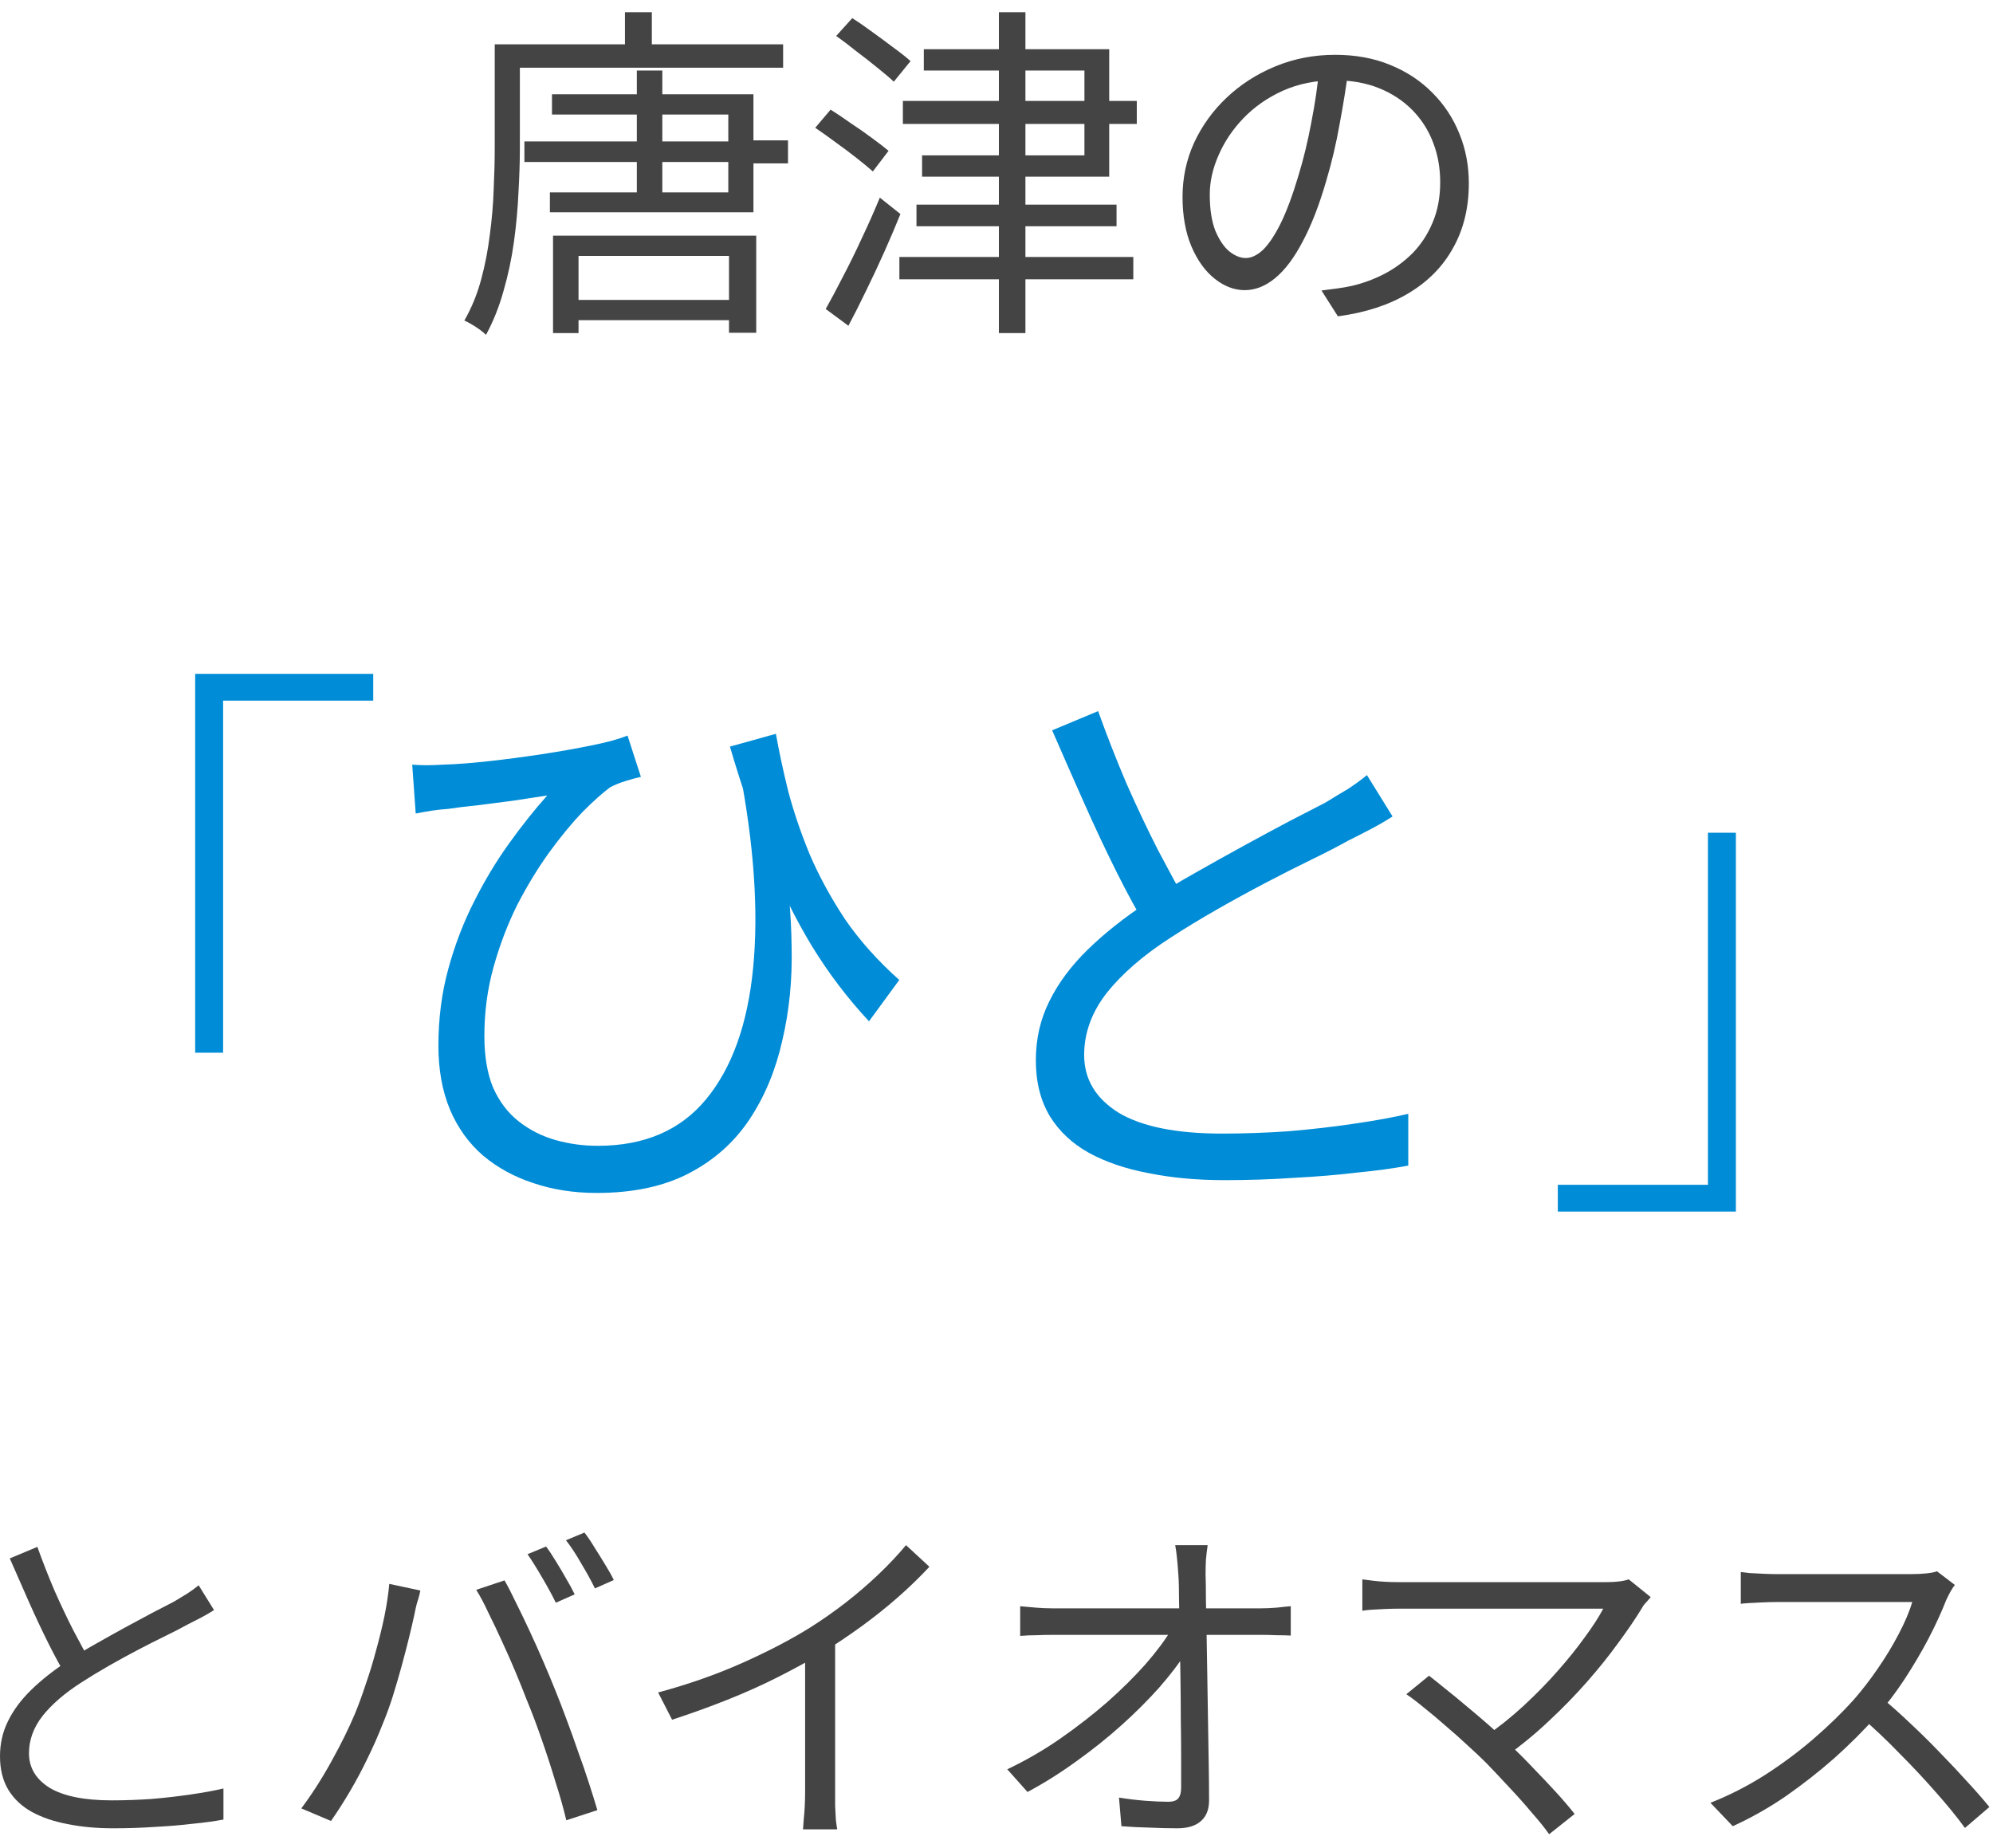 <svg width="137" height="127" viewBox="0 0 137 127" fill="none" xmlns="http://www.w3.org/2000/svg">
<path d="M134.376 108.944C134.296 109.04 134.192 109.2 134.064 109.424C133.952 109.632 133.856 109.824 133.776 110C133.472 110.784 133.072 111.656 132.576 112.616C132.08 113.56 131.528 114.496 130.92 115.424C130.312 116.352 129.672 117.192 129 117.944C128.12 118.936 127.152 119.904 126.096 120.848C125.04 121.776 123.928 122.648 122.76 123.464C121.592 124.264 120.376 124.952 119.112 125.528L117.576 123.92C118.872 123.408 120.112 122.776 121.296 122.024C122.496 121.256 123.616 120.424 124.656 119.528C125.712 118.616 126.648 117.704 127.464 116.792C128.008 116.168 128.544 115.472 129.072 114.704C129.616 113.92 130.096 113.128 130.512 112.328C130.944 111.512 131.256 110.776 131.448 110.12C131.32 110.12 131.016 110.12 130.536 110.12C130.056 110.12 129.488 110.12 128.832 110.12C128.176 110.12 127.488 110.12 126.768 110.12C126.048 110.12 125.36 110.12 124.704 110.12C124.048 110.12 123.48 110.12 123 110.12C122.536 110.12 122.232 110.12 122.088 110.12C121.816 110.12 121.504 110.128 121.152 110.144C120.816 110.16 120.504 110.176 120.216 110.192C119.944 110.208 119.76 110.224 119.664 110.24V108.056C119.776 108.072 119.976 108.096 120.264 108.128C120.568 108.144 120.888 108.16 121.224 108.176C121.56 108.192 121.848 108.2 122.088 108.2C122.264 108.2 122.584 108.2 123.048 108.2C123.512 108.2 124.064 108.2 124.704 108.2C125.36 108.2 126.04 108.2 126.744 108.2C127.448 108.2 128.12 108.2 128.76 108.2C129.416 108.2 129.976 108.2 130.44 108.2C130.904 108.2 131.208 108.2 131.352 108.2C131.752 108.2 132.104 108.184 132.408 108.152C132.728 108.12 132.976 108.072 133.152 108.008L134.376 108.944ZM129.312 116.672C129.968 117.216 130.64 117.816 131.328 118.472C132.032 119.128 132.72 119.808 133.392 120.512C134.064 121.2 134.688 121.864 135.264 122.504C135.84 123.128 136.336 123.696 136.752 124.208L135.072 125.648C134.512 124.88 133.84 124.056 133.056 123.176C132.272 122.28 131.44 121.392 130.56 120.512C129.696 119.616 128.824 118.792 127.944 118.04L129.312 116.672Z" fill="#444444"/>
<path d="M113.472 109.784C113.36 109.912 113.248 110.04 113.136 110.168C113.024 110.28 112.936 110.4 112.872 110.528C112.424 111.264 111.88 112.064 111.24 112.928C110.616 113.792 109.904 114.68 109.104 115.592C108.304 116.504 107.432 117.4 106.488 118.28C105.56 119.16 104.56 119.984 103.488 120.752L102 119.432C102.976 118.76 103.888 118.032 104.736 117.248C105.584 116.464 106.36 115.672 107.064 114.872C107.784 114.056 108.408 113.28 108.936 112.544C109.48 111.808 109.904 111.152 110.208 110.576C109.904 110.576 109.448 110.576 108.84 110.576C108.232 110.576 107.528 110.576 106.728 110.576C105.928 110.576 105.08 110.576 104.184 110.576C103.304 110.576 102.424 110.576 101.544 110.576C100.68 110.576 99.872 110.576 99.12 110.576C98.368 110.576 97.72 110.576 97.176 110.576C96.648 110.576 96.288 110.576 96.096 110.576C95.792 110.576 95.48 110.584 95.16 110.6C94.84 110.616 94.544 110.632 94.272 110.648C94.016 110.664 93.808 110.688 93.648 110.72V108.56C93.872 108.592 94.12 108.624 94.392 108.656C94.664 108.688 94.944 108.712 95.232 108.728C95.536 108.744 95.824 108.752 96.096 108.752C96.272 108.752 96.616 108.752 97.128 108.752C97.656 108.752 98.296 108.752 99.048 108.752C99.8 108.752 100.608 108.752 101.472 108.752C102.352 108.752 103.24 108.752 104.136 108.752C105.048 108.752 105.912 108.752 106.728 108.752C107.56 108.752 108.296 108.752 108.936 108.752C109.576 108.752 110.064 108.752 110.4 108.752C111.088 108.752 111.608 108.688 111.96 108.56L113.472 109.784ZM102.168 121.184C101.8 120.816 101.368 120.408 100.872 119.96C100.392 119.512 99.888 119.064 99.36 118.616C98.832 118.152 98.336 117.736 97.872 117.368C97.408 116.984 97.008 116.68 96.672 116.456L98.232 115.184C98.504 115.392 98.864 115.68 99.312 116.048C99.76 116.4 100.248 116.8 100.776 117.248C101.32 117.696 101.856 118.152 102.384 118.616C102.912 119.08 103.392 119.528 103.824 119.96C104.336 120.44 104.864 120.968 105.408 121.544C105.968 122.12 106.496 122.68 106.992 123.224C107.488 123.768 107.904 124.256 108.24 124.688L106.488 126.08C106.2 125.664 105.808 125.176 105.312 124.616C104.832 124.04 104.312 123.456 103.752 122.864C103.192 122.256 102.664 121.696 102.168 121.184Z" fill="#444444"/>
<path d="M83.016 106.208C82.968 106.528 82.928 106.864 82.896 107.216C82.88 107.552 82.872 107.888 82.872 108.224C82.888 108.656 82.896 109.24 82.896 109.976C82.912 110.696 82.928 111.512 82.944 112.424C82.96 113.336 82.976 114.296 82.992 115.304C83.008 116.312 83.024 117.32 83.04 118.328C83.056 119.336 83.072 120.304 83.088 121.232C83.104 122.16 83.112 123 83.112 123.752C83.112 124.376 82.928 124.848 82.56 125.168C82.192 125.504 81.648 125.672 80.928 125.672C80.32 125.672 79.672 125.656 78.984 125.624C78.312 125.608 77.68 125.576 77.088 125.528L76.92 123.56C77.496 123.656 78.088 123.728 78.696 123.776C79.32 123.824 79.856 123.848 80.304 123.848C80.64 123.848 80.872 123.768 81 123.608C81.128 123.448 81.192 123.208 81.192 122.888C81.192 122.312 81.192 121.616 81.192 120.8C81.192 119.984 81.184 119.104 81.168 118.16C81.168 117.2 81.16 116.232 81.144 115.256C81.128 114.28 81.112 113.344 81.096 112.448C81.08 111.536 81.064 110.712 81.048 109.976C81.048 109.24 81.032 108.656 81 108.224C80.968 107.76 80.936 107.376 80.904 107.072C80.872 106.752 80.832 106.464 80.784 106.208H83.016ZM70.128 110.408C70.48 110.44 70.84 110.472 71.208 110.504C71.592 110.536 71.968 110.552 72.336 110.552C72.512 110.552 72.88 110.552 73.44 110.552C74 110.552 74.688 110.552 75.504 110.552C76.32 110.552 77.192 110.552 78.12 110.552C79.048 110.552 79.976 110.552 80.904 110.552C81.848 110.552 82.72 110.552 83.52 110.552C84.336 110.552 85.024 110.552 85.584 110.552C86.144 110.552 86.512 110.552 86.688 110.552C87.008 110.552 87.368 110.536 87.768 110.504C88.184 110.456 88.504 110.424 88.728 110.408V112.424C88.456 112.408 88.128 112.4 87.744 112.4C87.376 112.384 87.048 112.376 86.76 112.376C86.6 112.376 86.24 112.376 85.68 112.376C85.136 112.376 84.448 112.376 83.616 112.376C82.8 112.376 81.92 112.376 80.976 112.376C80.048 112.376 79.104 112.376 78.144 112.376C77.2 112.376 76.32 112.376 75.504 112.376C74.688 112.376 74 112.376 73.44 112.376C72.88 112.376 72.528 112.376 72.384 112.376C71.984 112.376 71.6 112.384 71.232 112.4C70.864 112.4 70.496 112.416 70.128 112.448V110.408ZM69.24 121.616C70.52 121.008 71.736 120.304 72.888 119.504C74.056 118.688 75.136 117.848 76.128 116.984C77.12 116.104 77.992 115.24 78.744 114.392C79.496 113.528 80.088 112.736 80.52 112.016L81.48 111.992L81.504 113.624C81.056 114.328 80.456 115.112 79.704 115.976C78.952 116.824 78.088 117.688 77.112 118.568C76.152 119.432 75.112 120.264 73.992 121.064C72.888 121.864 71.768 122.568 70.632 123.176L69.24 121.616Z" fill="#444444"/>
<path d="M45.24 116.336C47.32 115.776 49.256 115.096 51.048 114.296C52.84 113.496 54.4 112.68 55.728 111.848C56.56 111.32 57.368 110.752 58.152 110.144C58.952 109.52 59.704 108.872 60.408 108.2C61.112 107.528 61.736 106.864 62.28 106.208L63.888 107.696C63.216 108.416 62.488 109.12 61.704 109.808C60.92 110.496 60.088 111.16 59.208 111.8C58.344 112.424 57.44 113.032 56.496 113.624C55.616 114.152 54.624 114.696 53.52 115.256C52.416 115.816 51.24 116.344 49.992 116.84C48.744 117.336 47.48 117.792 46.2 118.208L45.24 116.336ZM55.344 112.856L57.408 112.232V123.176C57.408 123.48 57.408 123.8 57.408 124.136C57.424 124.472 57.44 124.784 57.456 125.072C57.488 125.36 57.52 125.584 57.552 125.744H55.2C55.216 125.584 55.232 125.36 55.248 125.072C55.28 124.784 55.304 124.472 55.32 124.136C55.336 123.8 55.344 123.48 55.344 123.176V112.856Z" fill="#444444"/>
<path d="M37.536 106.304C37.744 106.576 37.968 106.912 38.208 107.312C38.448 107.696 38.68 108.088 38.904 108.488C39.144 108.888 39.344 109.256 39.504 109.592L38.208 110.168C37.968 109.672 37.664 109.112 37.296 108.488C36.928 107.848 36.584 107.296 36.264 106.832L37.536 106.304ZM40.176 105.344C40.4 105.632 40.632 105.976 40.872 106.376C41.128 106.776 41.376 107.176 41.616 107.576C41.856 107.96 42.048 108.304 42.192 108.608L40.896 109.184C40.64 108.656 40.328 108.088 39.96 107.48C39.608 106.856 39.256 106.32 38.904 105.872L40.176 105.344ZM24.408 117.776C24.664 117.152 24.912 116.472 25.152 115.736C25.408 115 25.64 114.24 25.848 113.456C26.072 112.656 26.264 111.872 26.424 111.104C26.584 110.32 26.696 109.576 26.76 108.872L28.896 109.328C28.864 109.504 28.816 109.696 28.752 109.904C28.688 110.096 28.632 110.296 28.584 110.504C28.536 110.712 28.496 110.904 28.464 111.08C28.384 111.448 28.272 111.928 28.128 112.52C27.984 113.112 27.816 113.76 27.624 114.464C27.432 115.168 27.224 115.88 27 116.6C26.776 117.304 26.536 117.96 26.28 118.568C25.992 119.304 25.656 120.064 25.272 120.848C24.904 121.616 24.504 122.368 24.072 123.104C23.64 123.84 23.2 124.528 22.752 125.168L20.712 124.304C21.464 123.296 22.16 122.208 22.8 121.04C23.456 119.856 23.992 118.768 24.408 117.776ZM36.216 116.864C35.976 116.24 35.712 115.584 35.424 114.896C35.136 114.208 34.832 113.52 34.512 112.832C34.192 112.128 33.88 111.472 33.576 110.864C33.288 110.24 33.008 109.712 32.736 109.28L34.68 108.632C34.92 109.048 35.184 109.56 35.472 110.168C35.776 110.776 36.088 111.424 36.408 112.112C36.728 112.8 37.04 113.496 37.344 114.2C37.648 114.904 37.928 115.576 38.184 116.216C38.424 116.808 38.68 117.472 38.952 118.208C39.224 118.928 39.488 119.664 39.744 120.416C40.016 121.152 40.264 121.872 40.488 122.576C40.712 123.264 40.904 123.88 41.064 124.424L38.928 125.12C38.736 124.304 38.488 123.424 38.184 122.48C37.896 121.52 37.584 120.56 37.248 119.6C36.912 118.624 36.568 117.712 36.216 116.864Z" fill="#444444"/>
<path d="M14.712 110.672C14.44 110.848 14.152 111.016 13.848 111.176C13.544 111.336 13.216 111.504 12.864 111.68C12.464 111.904 11.968 112.16 11.376 112.448C10.784 112.736 10.152 113.056 9.48 113.408C8.808 113.76 8.136 114.128 7.464 114.512C6.792 114.896 6.16 115.28 5.568 115.664C4.448 116.384 3.568 117.144 2.928 117.944C2.304 118.744 1.992 119.6 1.992 120.512C1.992 121.504 2.464 122.296 3.408 122.888C4.368 123.464 5.792 123.752 7.68 123.752C8.56 123.752 9.472 123.72 10.416 123.656C11.36 123.576 12.264 123.472 13.128 123.344C14.008 123.216 14.752 123.08 15.36 122.936V125.072C14.768 125.184 14.064 125.28 13.248 125.36C12.448 125.456 11.584 125.528 10.656 125.576C9.728 125.64 8.768 125.672 7.776 125.672C6.64 125.672 5.6 125.576 4.656 125.384C3.712 125.208 2.888 124.928 2.184 124.544C1.496 124.16 0.96 123.656 0.576 123.032C0.192 122.392 0 121.624 0 120.728C0 119.848 0.184 119.04 0.552 118.304C0.92 117.552 1.448 116.84 2.136 116.168C2.824 115.496 3.64 114.848 4.584 114.224C5.192 113.808 5.84 113.408 6.528 113.024C7.232 112.624 7.92 112.24 8.592 111.872C9.264 111.504 9.888 111.168 10.464 110.864C11.056 110.56 11.552 110.304 11.952 110.096C12.288 109.888 12.592 109.704 12.864 109.544C13.136 109.368 13.4 109.176 13.656 108.968L14.712 110.672ZM2.568 106.328C2.936 107.352 3.328 108.352 3.744 109.328C4.176 110.304 4.608 111.216 5.04 112.064C5.488 112.912 5.896 113.664 6.264 114.32L4.608 115.304C4.208 114.648 3.784 113.872 3.336 112.976C2.888 112.08 2.44 111.128 1.992 110.12C1.544 109.112 1.104 108.112 0.672 107.12L2.568 106.328Z" fill="#444444"/>
<path d="M119.325 83.28H107.085V81.44H117.405V57.24H119.325V83.28Z" fill="#008CD6"/>
<path d="M95.725 56.12C95.272 56.413 94.792 56.694 94.285 56.96C93.778 57.227 93.232 57.507 92.645 57.8C91.978 58.173 91.152 58.6 90.165 59.08C89.178 59.56 88.125 60.093 87.005 60.68C85.885 61.267 84.765 61.88 83.645 62.52C82.525 63.16 81.472 63.8 80.485 64.44C78.618 65.64 77.152 66.907 76.085 68.24C75.045 69.573 74.525 71 74.525 72.52C74.525 74.174 75.312 75.493 76.885 76.48C78.485 77.44 80.858 77.92 84.005 77.92C85.472 77.92 86.992 77.867 88.565 77.76C90.138 77.627 91.645 77.454 93.085 77.24C94.552 77.027 95.792 76.8 96.805 76.56V80.12C95.818 80.307 94.645 80.467 93.285 80.6C91.952 80.76 90.512 80.88 88.965 80.96C87.418 81.067 85.818 81.12 84.165 81.12C82.272 81.12 80.538 80.96 78.965 80.64C77.392 80.347 76.018 79.88 74.845 79.24C73.698 78.6 72.805 77.76 72.165 76.72C71.525 75.653 71.205 74.374 71.205 72.88C71.205 71.413 71.512 70.067 72.125 68.84C72.738 67.587 73.618 66.4 74.765 65.28C75.912 64.16 77.272 63.08 78.845 62.04C79.858 61.347 80.938 60.68 82.085 60.04C83.258 59.373 84.405 58.733 85.525 58.12C86.645 57.507 87.685 56.947 88.645 56.44C89.632 55.934 90.458 55.507 91.125 55.16C91.685 54.813 92.192 54.507 92.645 54.24C93.098 53.947 93.538 53.627 93.965 53.28L95.725 56.12ZM75.485 48.88C76.098 50.587 76.752 52.254 77.445 53.88C78.165 55.507 78.885 57.027 79.605 58.44C80.352 59.853 81.032 61.107 81.645 62.2L78.885 63.84C78.218 62.747 77.512 61.453 76.765 59.96C76.018 58.467 75.272 56.88 74.525 55.2C73.778 53.52 73.045 51.853 72.325 50.2L75.485 48.88Z" fill="#008CD6"/>
<path d="M53.336 50.44C53.549 51.64 53.829 52.947 54.176 54.36C54.549 55.773 55.043 57.227 55.656 58.72C56.296 60.213 57.109 61.707 58.096 63.2C59.109 64.667 60.349 66.053 61.816 67.36L59.736 70.2C58.269 68.627 56.963 66.907 55.816 65.04C54.669 63.147 53.643 61.067 52.736 58.8C51.829 56.533 50.976 54.04 50.176 51.32L53.336 50.44ZM28.336 52.56C28.949 52.613 29.656 52.613 30.456 52.56C31.363 52.533 32.416 52.453 33.616 52.32C34.816 52.187 36.029 52.027 37.256 51.84C38.483 51.653 39.616 51.453 40.656 51.24C41.723 51.027 42.549 50.8 43.136 50.56L44.056 53.4C43.789 53.453 43.443 53.547 43.016 53.68C42.589 53.813 42.229 53.96 41.936 54.12C41.429 54.493 40.803 55.053 40.056 55.8C39.336 56.547 38.576 57.467 37.776 58.56C37.003 59.627 36.269 60.827 35.576 62.16C34.909 63.493 34.363 64.92 33.936 66.44C33.509 67.96 33.296 69.547 33.296 71.2C33.296 72.613 33.496 73.8 33.896 74.76C34.323 75.72 34.909 76.493 35.656 77.08C36.403 77.667 37.243 78.093 38.176 78.36C39.109 78.627 40.083 78.76 41.096 78.76C44.296 78.76 46.776 77.693 48.536 75.56C50.323 73.4 51.403 70.373 51.776 66.48C52.149 62.587 51.829 58.027 50.816 52.8L53.776 58.24C54.176 60.507 54.389 62.787 54.416 65.08C54.469 67.347 54.256 69.493 53.776 71.52C53.323 73.547 52.576 75.347 51.536 76.92C50.496 78.493 49.109 79.733 47.376 80.64C45.643 81.547 43.523 82 41.016 82C39.443 82 37.989 81.773 36.656 81.32C35.349 80.893 34.203 80.267 33.216 79.44C32.229 78.587 31.469 77.533 30.936 76.28C30.403 75 30.136 73.533 30.136 71.88C30.136 70.013 30.363 68.253 30.816 66.6C31.269 64.947 31.856 63.413 32.576 62C33.296 60.56 34.096 59.227 34.976 58C35.856 56.773 36.736 55.667 37.616 54.68C36.923 54.787 36.136 54.907 35.256 55.04C34.403 55.147 33.576 55.253 32.776 55.36C31.976 55.44 31.323 55.52 30.816 55.6C30.443 55.627 30.069 55.667 29.696 55.72C29.349 55.773 28.976 55.84 28.576 55.92L28.336 52.56Z" fill="#008CD6"/>
<path d="M13.416 46.32H25.656V48.16H15.336V72.36H13.416V46.32Z" fill="#008CD6"/>
<path d="M92.712 4.608C92.552 5.856 92.344 7.16 92.088 8.52C91.848 9.88 91.536 11.2 91.152 12.48C90.672 14.128 90.136 15.504 89.544 16.608C88.968 17.712 88.344 18.544 87.672 19.104C87 19.664 86.296 19.944 85.56 19.944C84.856 19.944 84.176 19.688 83.52 19.176C82.864 18.664 82.328 17.928 81.912 16.968C81.496 15.992 81.288 14.848 81.288 13.536C81.288 12.224 81.552 10.984 82.08 9.816C82.624 8.648 83.368 7.616 84.312 6.72C85.272 5.808 86.392 5.088 87.672 4.56C88.952 4.032 90.32 3.768 91.776 3.768C93.184 3.768 94.448 4 95.568 4.464C96.704 4.928 97.672 5.568 98.472 6.384C99.272 7.184 99.888 8.12 100.32 9.192C100.752 10.248 100.968 11.384 100.968 12.6C100.968 14.28 100.608 15.76 99.888 17.04C99.184 18.32 98.16 19.36 96.816 20.16C95.488 20.96 93.872 21.488 91.968 21.744L90.84 19.968C91.224 19.92 91.592 19.872 91.944 19.824C92.296 19.776 92.616 19.72 92.904 19.656C93.672 19.48 94.416 19.208 95.136 18.84C95.872 18.456 96.528 17.976 97.104 17.4C97.68 16.808 98.136 16.112 98.472 15.312C98.824 14.496 99 13.568 99 12.528C99 11.552 98.84 10.648 98.52 9.816C98.2 8.968 97.728 8.224 97.104 7.584C96.48 6.944 95.72 6.44 94.824 6.072C93.928 5.704 92.904 5.52 91.752 5.52C90.44 5.52 89.248 5.76 88.176 6.24C87.12 6.72 86.216 7.352 85.464 8.136C84.728 8.904 84.16 9.752 83.76 10.68C83.36 11.592 83.16 12.488 83.16 13.368C83.16 14.376 83.288 15.208 83.544 15.864C83.816 16.504 84.136 16.976 84.504 17.28C84.888 17.584 85.264 17.736 85.632 17.736C86.016 17.736 86.408 17.552 86.808 17.184C87.208 16.8 87.616 16.192 88.032 15.36C88.448 14.512 88.856 13.416 89.256 12.072C89.608 10.92 89.904 9.696 90.144 8.4C90.4 7.104 90.584 5.832 90.696 4.584L92.712 4.608Z" fill="#444444"/>
<path d="M63.504 3.384H76.248V12.144H63.384V10.68H74.544V4.848H63.504V3.384ZM68.664 0.84H70.488V22.896H68.664V0.84ZM62.064 6.936H78.144V8.52H62.064V6.936ZM61.824 17.664H77.904V19.2H61.824V17.664ZM63 14.064H76.752V15.552H63V14.064ZM57.48 2.472L58.584 1.248C59.016 1.52 59.48 1.84 59.976 2.208C60.488 2.576 60.976 2.936 61.44 3.288C61.904 3.624 62.288 3.928 62.592 4.2L61.44 5.616C61.152 5.344 60.776 5.024 60.312 4.656C59.864 4.288 59.384 3.912 58.872 3.528C58.376 3.128 57.912 2.776 57.48 2.472ZM56.04 8.784L57.096 7.536C57.528 7.808 57.992 8.12 58.488 8.472C59 8.808 59.48 9.144 59.928 9.48C60.392 9.816 60.776 10.112 61.08 10.368L60 11.784C59.712 11.528 59.344 11.224 58.896 10.872C58.448 10.52 57.968 10.16 57.456 9.792C56.96 9.424 56.488 9.088 56.04 8.784ZM56.76 21.24C57.112 20.616 57.504 19.88 57.936 19.032C58.384 18.184 58.824 17.288 59.256 16.344C59.704 15.4 60.112 14.48 60.48 13.584L61.896 14.712C61.56 15.544 61.192 16.408 60.792 17.304C60.392 18.2 59.976 19.088 59.544 19.968C59.128 20.832 58.72 21.64 58.32 22.392L56.76 21.24Z" fill="#444444"/>
<path d="M43.776 4.848H45.528V14.04H43.776V4.848ZM36.048 9.72H50.952V11.136H36.048V9.72ZM50.88 9.648H54.168V11.232H50.88V9.648ZM38.952 20.616H51.048V22.008H38.952V20.616ZM37.944 6.48H51.792V14.592H37.8V13.224H50.064V7.872H37.944V6.48ZM38.016 16.2H51.984V22.872H50.112V17.592H39.768V22.896H38.016V16.2ZM42.96 0.84H44.808V3.912H42.96V0.84ZM34.872 3.048H53.832V4.656H34.872V3.048ZM34.008 3.048H35.736V10.152C35.736 11.096 35.704 12.12 35.64 13.224C35.592 14.328 35.488 15.464 35.328 16.632C35.168 17.784 34.928 18.912 34.608 20.016C34.304 21.104 33.904 22.104 33.408 23.016C33.296 22.904 33.152 22.784 32.976 22.656C32.8 22.528 32.616 22.408 32.424 22.296C32.232 22.184 32.064 22.096 31.92 22.032C32.416 21.168 32.8 20.232 33.072 19.224C33.344 18.216 33.544 17.184 33.672 16.128C33.816 15.056 33.904 14.016 33.936 13.008C33.984 11.984 34.008 11.032 34.008 10.152V3.048Z" fill="#444444"/>
</svg>
